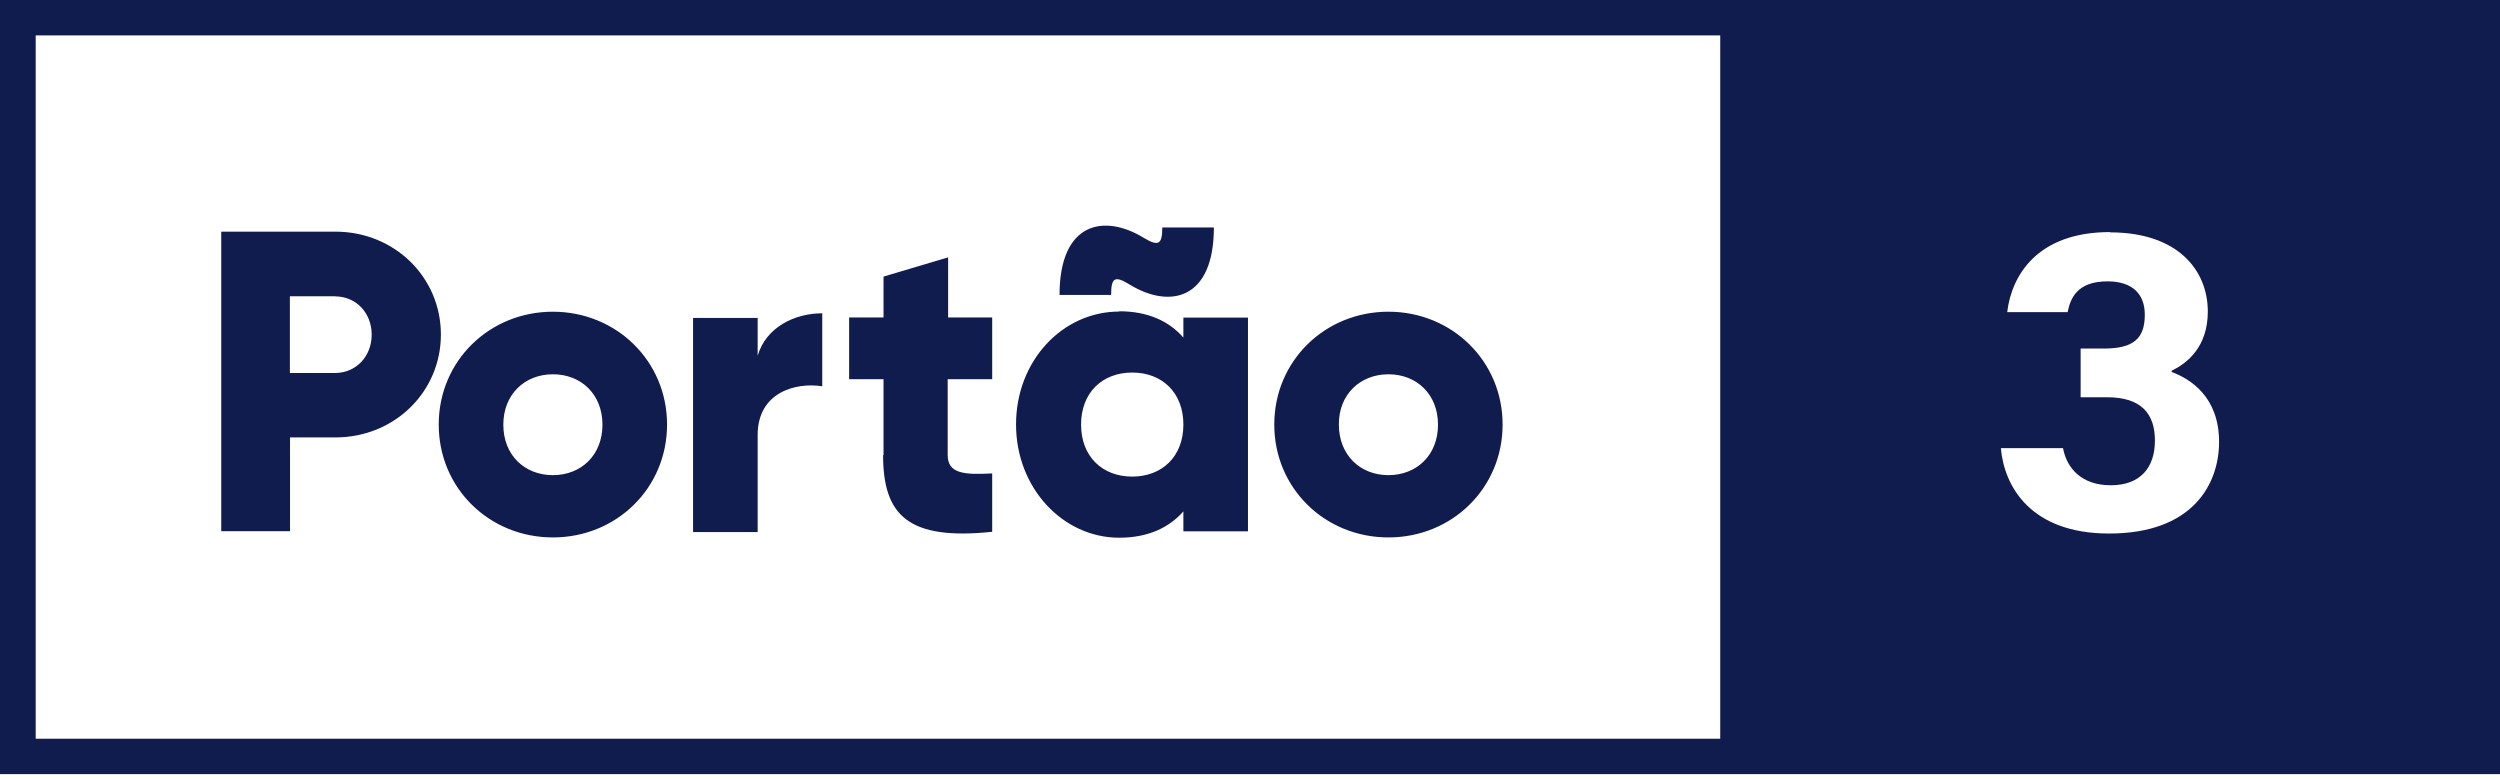 <svg width="173" height="54" viewBox="0 0 173 54" fill="none" xmlns="http://www.w3.org/2000/svg">
<path d="M0 53.57V0H173V53.57H0ZM119.04 2.45H2.47V51.12H119.04V2.45ZM96.08 21.57C100.46 21.57 103.98 24.97 103.98 29.38C103.98 33.79 100.47 37.19 96.08 37.19C91.69 37.19 88.18 33.79 88.18 29.38C88.18 24.97 91.69 21.57 96.08 21.57ZM38.26 21.57C42.64 21.57 46.16 24.97 46.16 29.38C46.16 33.79 42.65 37.19 38.26 37.19C33.87 37.19 30.36 33.79 30.36 29.38C30.36 24.97 33.87 21.57 38.26 21.57ZM77.45 21.54C79.45 21.54 80.9 22.23 81.89 23.36V21.98H86.36V36.77H81.89V35.39C80.9 36.51 79.45 37.21 77.45 37.21C73.56 37.21 70.31 33.78 70.31 29.37C70.31 24.96 73.53 21.56 77.45 21.56V21.54ZM65.61 17.82V21.97H68.66V26.24H65.58V31.49C65.58 32.76 66.68 32.87 68.66 32.76V36.8C62.83 37.41 61.11 35.65 61.11 31.49H61.14V26.24H58.76V21.97H61.14V19.14L65.61 17.81V17.82ZM146.01 16.06C140.93 16.06 139.19 19.12 138.9 21.6H143.08C143.28 20.59 143.78 19.47 145.84 19.47C147.61 19.47 148.42 20.39 148.42 21.78C148.42 23.45 147.61 24.12 145.58 24.12H143.98V27.49H145.81C148.16 27.49 149.12 28.61 149.12 30.49C149.12 32.37 148.1 33.58 146.07 33.58C144.04 33.58 143.02 32.4 142.76 31.01H138.46C138.69 33.66 140.52 36.92 145.95 36.92C151.78 36.92 153.56 33.46 153.56 30.58C153.56 27.47 151.59 26.23 150.28 25.74V25.65C151.38 25.13 152.78 23.98 152.78 21.56C152.78 18.71 150.72 16.08 146.02 16.08L146.01 16.06ZM56.9 21.68V26.73C55.04 26.44 52.43 27.16 52.43 30.1V36.82H47.96V22H52.43V24.62C53.01 22.63 55.01 21.68 56.9 21.68ZM23.2 16.03C27.32 16.03 30.51 19.2 30.51 23.15C30.51 27.1 27.32 30.27 23.2 30.27H20.07V36.76H15.31V16.03H23.21H23.2ZM78.35 25.78C76.29 25.78 74.81 27.16 74.81 29.38C74.81 31.6 76.29 32.98 78.35 32.98C80.41 32.98 81.89 31.6 81.89 29.38C81.89 27.16 80.41 25.78 78.35 25.78ZM38.26 25.9C36.32 25.9 34.83 27.28 34.83 29.39C34.83 31.5 36.31 32.88 38.26 32.88C40.21 32.88 41.69 31.5 41.69 29.39C41.69 27.28 40.21 25.9 38.26 25.9ZM96.08 25.9C94.14 25.9 92.63 27.28 92.65 29.39C92.65 31.49 94.13 32.88 96.08 32.88C98.03 32.88 99.51 31.5 99.51 29.39C99.51 27.28 98.03 25.9 96.08 25.9ZM23.19 20.5H20.06V25.81H23.19C24.64 25.81 25.72 24.66 25.72 23.16C25.72 21.66 24.65 20.51 23.19 20.51V20.5ZM73.32 20.41C73.32 15.34 76.43 14.79 79.15 16.46C80.17 17.07 80.43 16.92 80.43 15.74H84C84 20.81 80.89 21.36 78.17 19.69C77.15 19.06 76.89 19.2 76.89 20.41H73.32Z" fill="#111C4E"/>
</svg>
